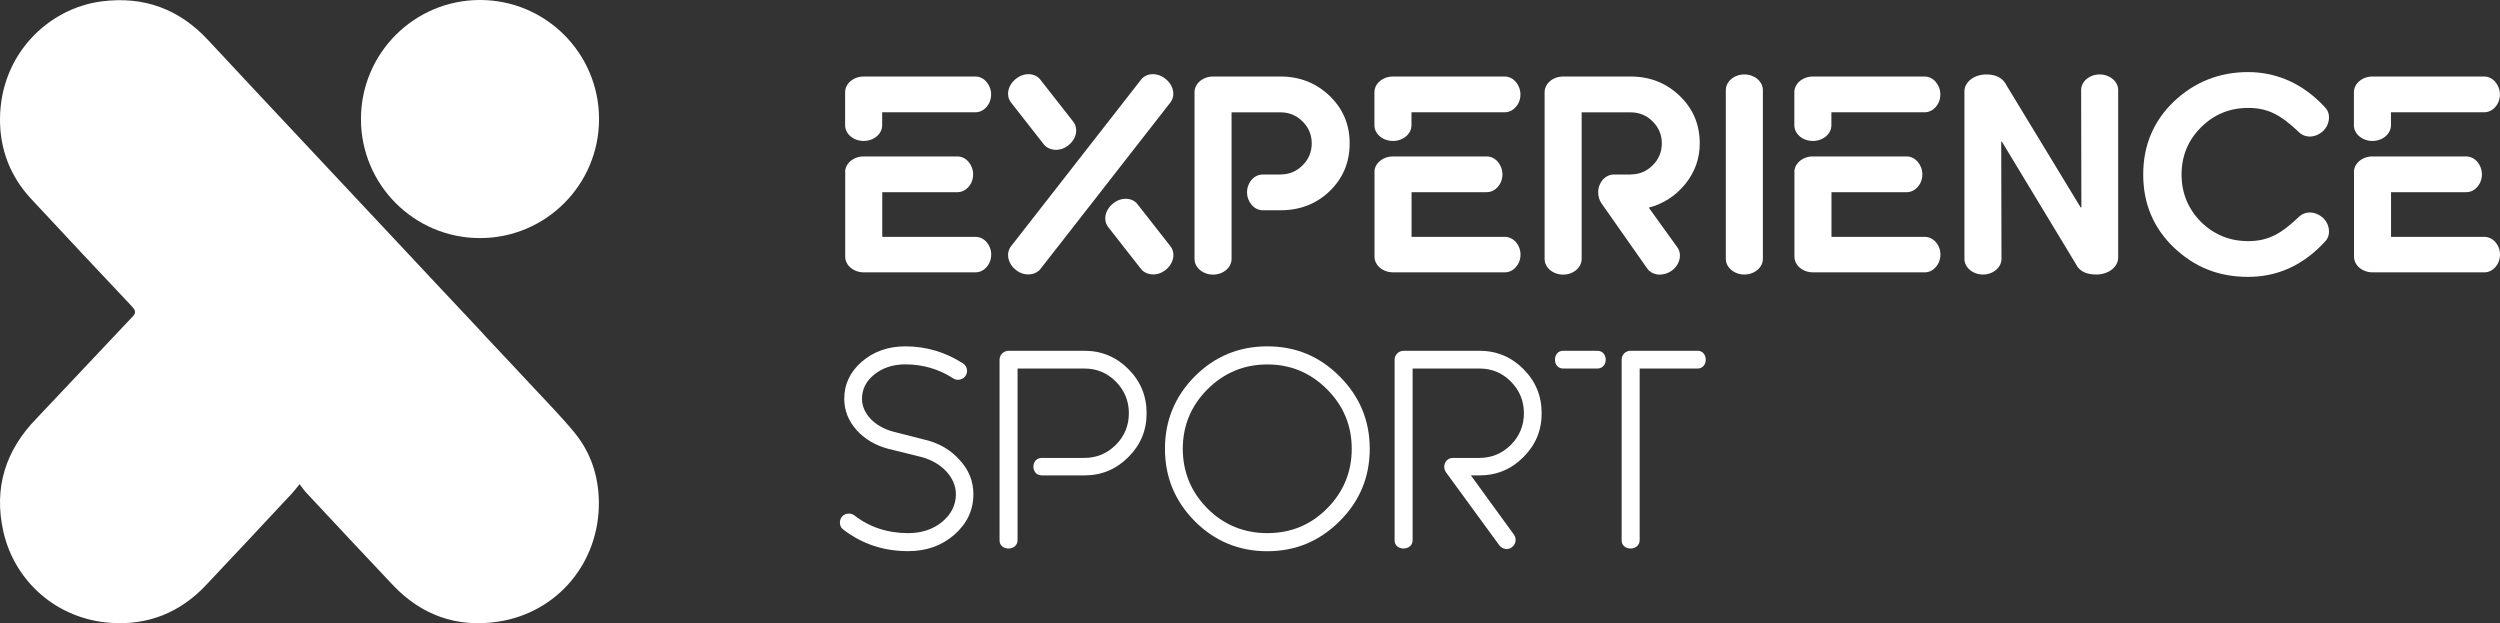 <?xml version="1.0" encoding="UTF-8"?>
<svg id="Camada_2" data-name="Camada 2" xmlns="http://www.w3.org/2000/svg" viewBox="0 0 287.5 71.67">
  <rect x="0" y="0" width="287.5" height="71.67" fill="#333333" stroke="none"/>
  <defs>
    <style>
      .cls-1 {
        fill: #fff;
      }
    </style>
  </defs>
  <g id="Camada_1-2" data-name="Camada 1">
    <g>
      <path class="cls-1" d="M55.51,38.32c-1.73-1.84-3.4-3.62-5.07-5.4-5.32-5.67-10.63-11.34-15.95-17.02-3.52-3.76-7.05-7.51-10.56-11.29C20.61,1.03,16.53-.47,11.69.16,5.55.95.05,6.25,0,13.67c-.02,3.5,1.18,6.62,3.59,9.21,3.81,4.1,7.64,8.18,11.48,12.25.39.42.72.76.17,1.29l-11.02,11.68c-3.59,3.67-4.97,8.02-3.83,13.05,1.29,5.68,6.11,10.06,12.37,10.48,4.26.29,7.94-1.18,10.89-4.3,3.31-3.5,6.6-7.03,9.89-10.55.28-.3.53-.63.92-1.1.3.39.45.64.64.85,3.35,3.59,6.7,7.18,10.07,10.74,3.3,3.49,7.39,4.94,12.12,4.22,6.76-1.02,11.64-6.74,11.58-13.75-.03-2.91-.89-5.63-2.74-7.91-1.44-1.77-3.05-3.4-4.61-5.08-1.86-2-3.73-3.98-5.61-5.98l-.42-.46h0Z"/>
      <path class="cls-1" d="M68.89,13.69c0,7.56-6.13,13.69-13.69,13.69s-13.69-6.13-13.69-13.69S47.64,0,55.2,0s13.69,6.13,13.69,13.69h0Z"/>
      <path class="cls-1" d="M97.19,19.79c0-.99.96-1.8,2.13-1.8h10.79c.99,0,1.8.96,1.8,2.07s-.81,2.04-1.8,2.04h-8.65v5.14h10.73c.99,0,1.8.93,1.8,2.04s-.81,2.04-1.8,2.04h-12.86c-1.17,0-2.13-.81-2.13-1.8v-9.73h0ZM97.19,10.6c0-.99.96-1.8,2.13-1.8h12.86c.99,0,1.8.96,1.8,2.07s-.81,2.04-1.8,2.04h-10.73v1.5c0,.99-.96,1.8-2.13,1.8s-2.13-.81-2.13-1.8v-3.82h0Z"/>
      <path class="cls-1" d="M134.6,28.32c.63.81.36,2.01-.57,2.73-.87.72-2.16.66-2.79-.09l-3.79-4.84c-.63-.81-.36-2.01.57-2.73.87-.72,2.16-.72,2.79.09l3.79,4.84h0ZM123.42,13.99c.63.81.36,2.01-.57,2.73-.87.72-2.16.66-2.79-.09l-3.79-4.84c-.63-.81-.36-2.01.57-2.73.87-.72,2.16-.72,2.79.09l3.79,4.84h0ZM131.23,9.15c.63-.81,1.92-.81,2.79-.09.93.72,1.2,1.92.57,2.73l-14.96,19.17c-.63.75-1.92.81-2.79.09-.93-.72-1.2-1.92-.57-2.73l14.96-19.17h0Z"/>
      <path class="cls-1" d="M147.28,20.06c.99,0,1.83-.36,2.52-1.05.69-.69,1.05-1.53,1.05-2.52s-.36-1.83-1.05-2.52c-.69-.69-1.53-1.05-2.52-1.05h-5.65v16.86c0,.99-.96,1.8-2.13,1.8s-2.13-.81-2.13-1.8V10.6c0-.99.96-1.8,2.13-1.8h7.78c2.19,0,4.09.75,5.62,2.22,1.53,1.47,2.31,3.28,2.31,5.47s-.78,4.03-2.31,5.5c-1.53,1.47-3.43,2.19-5.62,2.19h-2.07c-.99,0-1.8-.96-1.8-2.07s.81-2.04,1.8-2.04h2.07Z"/>
      <path class="cls-1" d="M158.06,19.79c0-.99.96-1.8,2.13-1.8h10.79c.99,0,1.8.96,1.8,2.07s-.81,2.04-1.8,2.04h-8.65v5.14h10.73c.99,0,1.8.93,1.8,2.04s-.81,2.04-1.8,2.04h-12.86c-1.17,0-2.13-.81-2.13-1.8v-9.73h0ZM158.06,10.6c0-.99.96-1.8,2.13-1.8h12.86c.99,0,1.8.96,1.8,2.07s-.81,2.04-1.8,2.04h-10.73v1.5c0,.99-.96,1.8-2.13,1.8s-2.13-.81-2.13-1.8v-3.82h0Z"/>
      <path class="cls-1" d="M187.54,20.06c.99,0,1.83-.36,2.52-1.05.69-.69,1.05-1.53,1.05-2.52s-.36-1.83-1.05-2.52c-.69-.69-1.53-1.05-2.52-1.05h-5.65v16.86c0,.99-.96,1.8-2.13,1.8s-2.13-.81-2.13-1.8V10.6c0-.99.96-1.8,2.13-1.8h7.78c2.19,0,4.09.75,5.62,2.22,1.53,1.47,2.31,3.28,2.31,5.47,0,1.77-.57,3.33-1.68,4.69-1.11,1.35-2.49,2.25-4.18,2.7l3.31,4.6c.57.84.21,2.07-.75,2.7-.96.63-2.19.51-2.76-.33l-5.23-7.45c-.27-.39-.39-.84-.39-1.29,0-1.11.81-2.04,1.8-2.04h1.95Z"/>
      <path class="cls-1" d="M198.47,10.36c0-.99.96-1.8,2.13-1.8s2.13.81,2.13,1.8v19.41c0,.99-.96,1.8-2.13,1.8s-2.13-.81-2.13-1.8V10.36h0Z"/>
      <path class="cls-1" d="M206.35,19.79c0-.99.96-1.8,2.13-1.8h10.79c.99,0,1.8.96,1.8,2.07s-.81,2.04-1.8,2.04h-8.65v5.14h10.73c.99,0,1.8.93,1.8,2.04s-.81,2.04-1.8,2.04h-12.86c-1.17,0-2.13-.81-2.13-1.8v-9.73h0ZM206.35,10.6c0-.99.96-1.8,2.13-1.8h12.86c.99,0,1.8.96,1.8,2.07s-.81,2.04-1.8,2.04h-10.73v1.5c0,.99-.96,1.8-2.13,1.8s-2.13-.81-2.13-1.8v-3.82h0Z"/>
      <path class="cls-1" d="M225.91,10.51c0-1.08,1.11-1.95,2.52-1.95,1.14,0,1.92.42,2.34,1.29l8.5,14h.09l-.03-13.49c0-.99.96-1.8,2.13-1.8s2.13.81,2.13,1.8v19.26c0,1.08-1.11,1.95-2.52,1.95-1.17,0-1.95-.39-2.34-1.2l-8.5-14.06h-.09l.03,13.46c0,.99-.96,1.8-2.13,1.8s-2.13-.81-2.13-1.8V10.51h0Z"/>
      <path class="cls-1" d="M267.04,24.96c.87.72,1.05,2.01.42,2.73-2.49,2.76-5.47,4.15-8.92,4.15s-6.19-1.14-8.56-3.39c-2.34-2.25-3.51-5.05-3.51-8.38s1.17-6.13,3.51-8.38c2.37-2.25,5.23-3.4,8.56-3.4s6.43,1.38,8.92,4.15c.63.72.45,2.01-.42,2.73-.93.75-2.07.69-2.76-.06-1.92-1.8-3.37-2.7-5.74-2.7-2.13,0-3.94.75-5.44,2.25-1.47,1.47-2.22,3.28-2.22,5.41s.75,3.94,2.22,5.44c1.5,1.47,3.3,2.22,5.44,2.22,2.37,0,3.82-.9,5.74-2.7.69-.75,1.83-.81,2.76-.06h0Z"/>
      <path class="cls-1" d="M270.7,19.79c0-.99.96-1.8,2.13-1.8h10.79c.99,0,1.8.96,1.8,2.07s-.81,2.04-1.8,2.04h-8.65v5.14h10.73c.99,0,1.8.93,1.8,2.04s-.81,2.04-1.8,2.04h-12.86c-1.17,0-2.13-.81-2.13-1.8v-9.73h0ZM270.7,10.6c0-.99.96-1.8,2.13-1.8h12.86c.99,0,1.8.96,1.8,2.07s-.81,2.04-1.8,2.04h-10.73v1.5c0,.99-.96,1.8-2.13,1.8s-2.13-.81-2.13-1.8v-3.82h0Z"/>
      <path class="cls-1" d="M97.61,59.06c.21,0,.42.06.6.18,1.77,1.38,3.85,2.07,6.22,2.07,1.53,0,2.85-.42,3.91-1.29,1.05-.87,1.59-1.95,1.59-3.18,0-1.92-1.62-3.64-3.91-4.27l-3.88-.96c-1.47-.39-2.7-1.11-3.64-2.16-.93-1.05-1.41-2.25-1.41-3.58,0-1.68.66-3.09,2.01-4.27,1.35-1.17,3.03-1.77,5.02-1.77,2.37,0,4.6.66,6.61,1.95.33.21.48.51.48.87,0,.57-.45,1.02-1.02,1.02-.27,0-.45-.06-.6-.18-1.65-1.05-3.46-1.59-5.47-1.59-1.41,0-2.61.39-3.58,1.17-.93.75-1.41,1.68-1.41,2.79,0,1.71,1.47,3.19,3.52,3.76l3.76.96c1.62.39,2.94,1.17,3.97,2.34,1.05,1.14,1.56,2.43,1.56,3.91,0,1.83-.72,3.36-2.19,4.66-1.44,1.26-3.21,1.89-5.32,1.89-2.79,0-5.26-.81-7.42-2.46-.27-.18-.42-.45-.42-.84,0-.57.45-1.02,1.02-1.02h0Z"/>
      <path class="cls-1" d="M124.71,52.66c1.41,0,2.61-.51,3.61-1.5.99-.99,1.5-2.22,1.5-3.64s-.51-2.64-1.5-3.64c-.99-.99-2.19-1.5-3.61-1.5h-7.69v19.71c.03,1.32-2.13,1.32-2.07,0v-20.73c0-.57.48-1.02,1.05-1.02h8.71c1.95,0,3.64.69,5.05,2.1,1.41,1.41,2.1,3.1,2.1,5.08s-.69,3.64-2.1,5.05c-1.41,1.41-3.09,2.1-5.05,2.1h-4.9c-1.29,0-1.29-2.01,0-2.01h4.9Z"/>
      <path class="cls-1" d="M155.45,51.61c0-2.67-.96-4.96-2.85-6.85-1.89-1.89-4.18-2.85-6.85-2.85s-4.99.96-6.88,2.85c-1.89,1.89-2.85,4.18-2.85,6.85s.96,4.99,2.85,6.88c1.89,1.89,4.21,2.82,6.88,2.82s4.96-.93,6.85-2.82c1.89-1.89,2.85-4.21,2.85-6.88h0ZM137.39,59.93c-2.28-2.31-3.42-5.08-3.42-8.32s1.14-6.01,3.42-8.32c2.31-2.31,5.08-3.46,8.35-3.46s6.01,1.14,8.32,3.46c2.31,2.31,3.46,5.08,3.46,8.32s-1.14,6.01-3.46,8.32c-2.31,2.31-5.08,3.46-8.32,3.46s-6.04-1.14-8.35-3.46h0Z"/>
      <path class="cls-1" d="M167.08,52.66h3.06c1.41,0,2.61-.51,3.61-1.5.99-.99,1.5-2.22,1.5-3.64s-.51-2.64-1.5-3.64-2.19-1.5-3.61-1.5h-7.69v19.71c.03,1.32-2.13,1.32-2.07,0v-20.73c0-.57.48-1.02,1.05-1.02h8.71c1.95,0,3.64.69,5.05,2.1,1.41,1.41,2.1,3.1,2.1,5.08s-.69,3.64-2.1,5.05c-1.41,1.41-3.09,2.1-5.05,2.1h-.99l4.96,6.82c.33.48.21,1.11-.24,1.44-.45.36-1.08.24-1.44-.21l-6.1-8.35c-.15-.21-.24-.42-.24-.69,0-.57.42-1.02.99-1.02h0Z"/>
      <path class="cls-1" d="M186.49,41.36c0-.57.45-1.02,1.02-1.02h7.66c1.32-.06,1.32,2.1,0,2.04h-6.61v19.71c.03,1.32-2.13,1.32-2.07,0v-20.73h0ZM183.69,40.34c1.29,0,1.29,2.04,0,2.04h-3.88c-1.32.06-1.32-2.1,0-2.04h3.88Z"/>
    </g>
  </g>
</svg>
